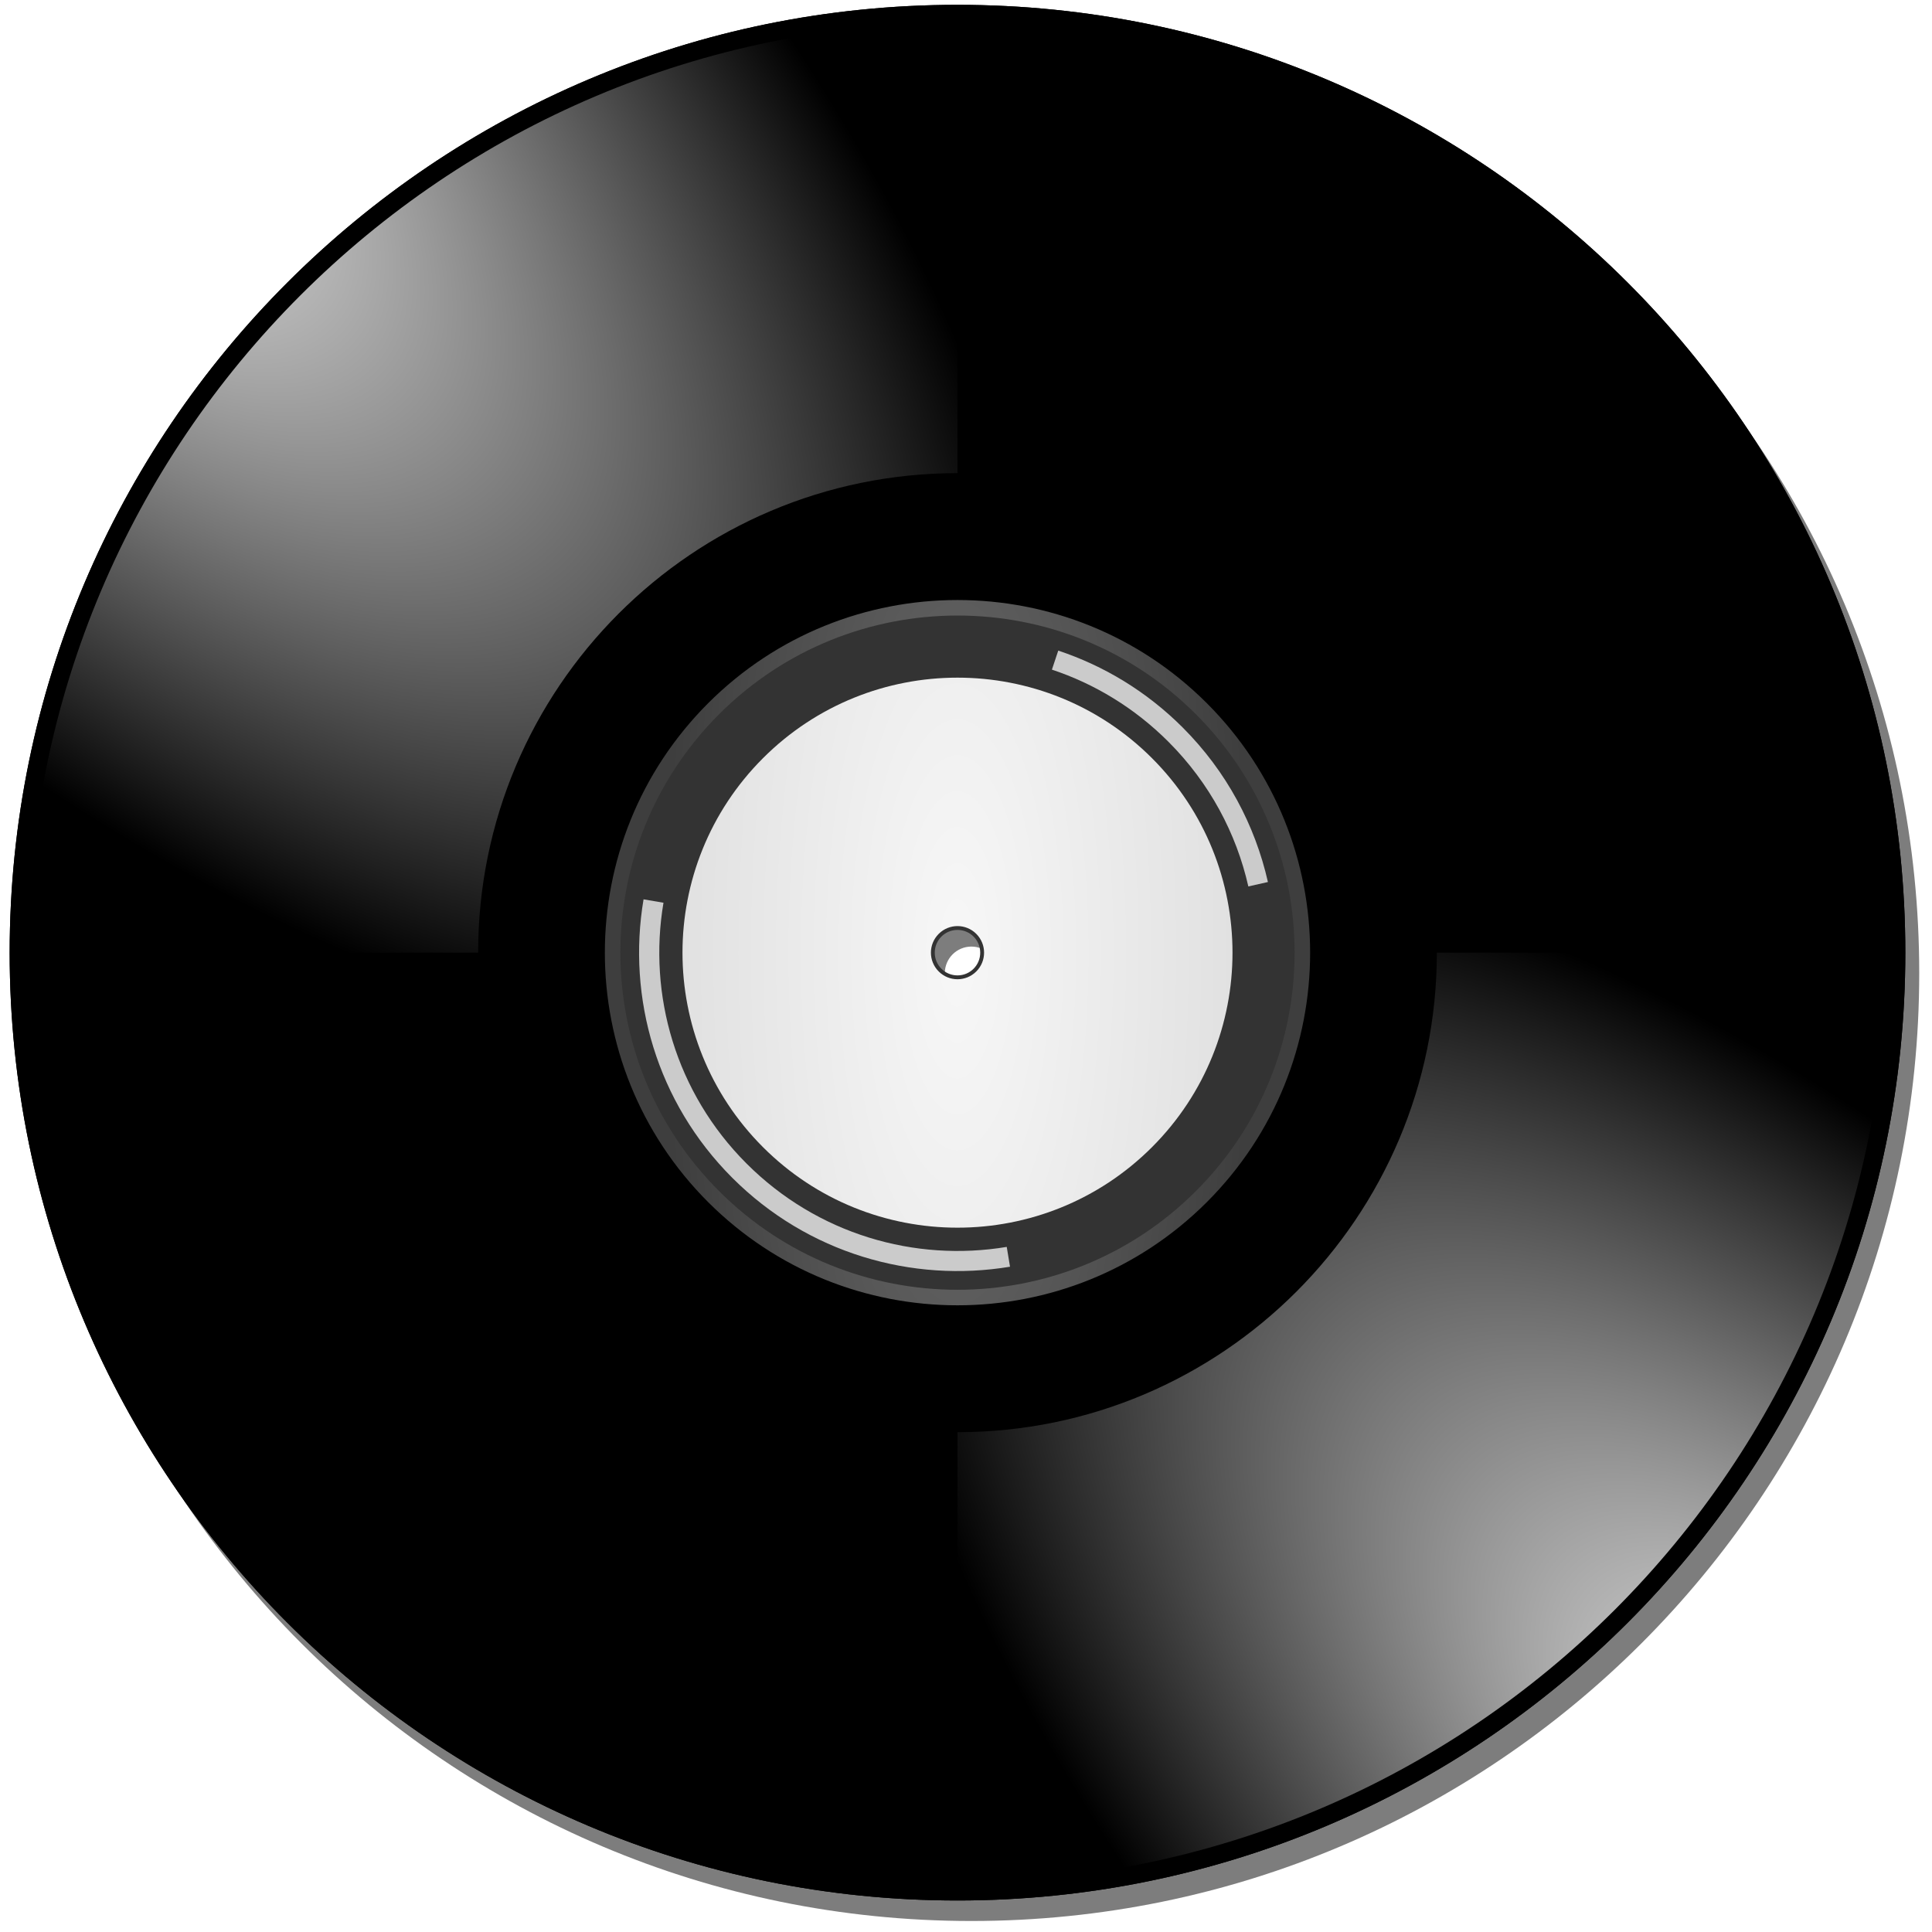 <?xml version="1.0"?><svg width="800" height="800" xmlns="http://www.w3.org/2000/svg" xmlns:xlink="http://www.w3.org/1999/xlink">
 <title>record</title>
 <defs>
  <filter id="filter3315">
   <feGaussianBlur stdDeviation="3.7" id="feGaussianBlur3317"/>
  </filter>
  <linearGradient id="linearGradient3273">
   <stop offset="0" id="stop3275" stop-color="#6c6c6c"/>
   <stop offset="1" id="stop3277" stop-color="#3e3e3e"/>
  </linearGradient>
  <linearGradient id="linearGradient3263">
   <stop offset="0" id="stop3265" stop-color="#f7f7f7"/>
   <stop offset="1" id="stop3267" stop-color="#e1e1e1"/>
  </linearGradient>
  <linearGradient id="linearGradient3153">
   <stop offset="0" id="stop3155" stop-color="#ffffff"/>
   <stop offset="1" id="stop3157" stop-opacity="0" stop-color="#ffffff"/>
  </linearGradient>
  <radialGradient xlink:href="#linearGradient3153" id="radialGradient3328" gradientUnits="userSpaceOnUse" gradientTransform="matrix(-1.845, 1.845, -4.161, -4.161, 1418, 348.104)" cx="289.429" cy="209.669" fx="289.429" fy="209.669" r="92.5"/>
  <radialGradient xlink:href="#linearGradient3153" id="radialGradient3331" gradientUnits="userSpaceOnUse" gradientTransform="matrix(1.845, -1.845, 4.161, 4.161, -625.046, 440.852)" cx="289.429" cy="209.669" fx="289.429" fy="209.669" r="92.5"/>
  <radialGradient xlink:href="#linearGradient3263" id="radialGradient3349" gradientUnits="userSpaceOnUse" gradientTransform="matrix(0, 6.095, -2.122, 0, 805.596, -820.096)" cx="199.281" cy="192.844" fx="199.281" fy="192.844" r="53.688"/>
  <radialGradient xlink:href="#linearGradient3273" id="radialGradient3352" gradientUnits="userSpaceOnUse" gradientTransform="matrix(0, 5.894, -1.748, 0, 733.542, -780.083)" cx="199.281" cy="192.844" fx="199.281" fy="192.844" r="68.844"/>
 </defs>
 <g>
  <title>Layer 1</title>
  <g id="layer2" display="inline">
   <path id="path3309" d="m402.236,10.486c-216.648,0 -392.478,175.83 -392.478,392.478c0,216.648 175.83,392.478 392.478,392.478c216.648,0 392.478,-175.83 392.478,-392.478c0,-216.648 -175.83,-392.478 -392.478,-392.478zm0,381.472c6.081,0 11.005,4.924 11.005,11.005c0,6.081 -4.924,11.005 -11.005,11.005c-6.081,0 -11.005,-4.924 -11.005,-11.005c0,-6.081 4.924,-11.005 11.005,-11.005z" filter="url(#filter3315)" stroke-dashoffset="0" stroke-miterlimit="4" marker-end="none" marker-mid="none" marker-start="none" stroke-width="2.7" fill-rule="evenodd" fill-opacity="0.509" fill="#000000"/>
   <path d="m396.478,2c-216.648,0 -392.478,175.83 -392.478,392.478c0,216.648 175.83,392.478 392.478,392.478c216.648,0 392.478,-175.83 392.478,-392.478c0,-216.648 -175.83,-392.478 -392.478,-392.478zm0,381.472c6.081,0 11.005,4.924 11.005,11.005c0,6.081 -4.924,11.005 -11.005,11.005c-6.081,0 -11.005,-4.924 -11.005,-11.005c0,-6.081 4.924,-11.005 11.005,-11.005z" id="path3191" stroke-dashoffset="0" stroke-miterlimit="4" marker-end="none" marker-mid="none" marker-start="none" stroke-width="2.7" fill-rule="evenodd" fill="#000000"/>
   <path d="m396.478,251.608c-78.833,0 -142.87,64.036 -142.87,142.87c0,78.833 64.036,142.87 142.87,142.87c78.833,0 142.87,-64.036 142.87,-142.87c0,-78.833 -64.036,-142.87 -142.87,-142.87zm0,133.456c5.206,0 9.414,4.208 9.414,9.414c0,5.206 -4.208,9.414 -9.414,9.414c-5.206,0 -9.414,-4.208 -9.414,-9.414c0,-5.206 4.208,-9.414 9.414,-9.414z" id="path3271" stroke-dashoffset="0" stroke-miterlimit="4" marker-end="none" marker-mid="none" marker-start="none" stroke-width="2.7" fill-rule="evenodd" fill="#333333"/>
   <path d="m396.478,2c-216.648,0 -392.478,175.83 -392.478,392.478c0,216.648 175.83,392.478 392.478,392.478c216.648,0 392.478,-175.83 392.478,-392.478c0,-216.648 -175.83,-392.478 -392.478,-392.478zm0,7.624c212.465,0 384.92,172.388 384.92,384.854c0,212.465 -172.455,384.92 -384.92,384.92c-212.465,0 -384.92,-172.455 -384.92,-384.92c0,-212.465 172.455,-384.854 384.92,-384.854z" id="path3176" stroke-dashoffset="0" stroke-miterlimit="4" marker-end="none" marker-mid="none" marker-start="none" stroke-width="2.7" fill-rule="evenodd" fill="#000000"/>
   <path d="m594.971,394.478c0,109.579 -88.914,198.559 -198.493,198.559l0,186.361c212.465,0 384.92,-172.455 384.92,-384.92l-186.427,0z" id="path3151" stroke-dashoffset="0" stroke-miterlimit="4" marker-end="none" marker-mid="none" marker-start="none" stroke-width="2.7" fill-rule="evenodd" fill="url(#radialGradient3331)"/>
   <path d="m197.985,394.478c0,-109.579 88.914,-198.559 198.493,-198.559l0,-186.361c-212.465,0 -384.92,172.454 -384.92,384.92l186.427,0z" id="path3193" stroke-dashoffset="0" stroke-miterlimit="4" marker-end="none" marker-mid="none" marker-start="none" stroke-width="2.7" fill-rule="evenodd" fill="url(#radialGradient3328)"/>
   <path d="m499.752,291.203c-56.998,-56.998 -149.551,-56.998 -206.549,0c-56.998,56.998 -56.998,149.551 0,206.549c56.998,56.998 149.551,56.998 206.549,0c56.998,-56.998 56.998,-149.551 0,-206.549zm-4.547,4.547c54.489,54.489 54.489,142.966 0,197.454c-54.489,54.489 -142.966,54.489 -197.454,0c-54.489,-54.489 -54.489,-142.966 0,-197.454c54.489,-54.489 142.966,-54.489 197.454,0z" id="path3215" stroke-dashoffset="0" stroke-miterlimit="4" marker-end="none" marker-mid="none" marker-start="none" stroke-width="2.7" fill-rule="evenodd" fill="url(#radialGradient3352)"/>
   <path d="m477.016,313.94c-44.451,-44.451 -116.625,-44.451 -161.076,0c-44.451,44.451 -44.451,116.625 0,161.076c44.451,44.451 116.625,44.451 161.076,0c44.451,-44.451 44.451,-116.625 0,-161.076zm-72.756,72.756c4.3,4.3 4.3,11.264 0,15.564c-4.3,4.3 -11.264,4.3 -15.564,0c-4.3,-4.3 -4.3,-11.264 0,-15.564c4.3,-4.3 11.264,-4.3 15.564,0z" id="path3223" stroke-dashoffset="0" stroke-miterlimit="4" marker-end="none" marker-mid="none" marker-start="none" stroke-width="2.7" fill-rule="evenodd" fill="url(#radialGradient3349)"/>
   <path d="m489.72,301.235c-14.982,-14.982 -32.684,-25.571 -51.52,-31.831l-2.625,7.876c17.641,5.865 34.208,15.832 48.238,29.862c17.091,17.091 28.122,37.942 33.097,59.911l8.11,-1.828c-5.308,-23.454 -17.052,-45.742 -35.3,-63.99z" id="path3230" stroke-dashoffset="0" stroke-miterlimit="4" marker-end="none" marker-mid="none" marker-start="none" stroke-width="2.7" fill-rule="evenodd" fill="#ffffff" opacity="0.743"/>
   <path d="m274.733,373.804l-8.251,-1.406c-6.868,40.676 5.385,83.955 36.753,115.322c31.284,31.284 74.414,43.547 114.994,36.8l-1.359,-8.204c-38.028,6.33 -78.415,-5.19 -107.728,-34.503c-29.388,-29.388 -40.846,-69.897 -34.409,-108.009z" id="path3232" stroke-dashoffset="0" stroke-miterlimit="4" marker-end="none" marker-mid="none" marker-start="none" stroke-width="2.7" fill-rule="evenodd" fill="#ffffff" opacity="0.743"/>
  </g>
 </g>
</svg>